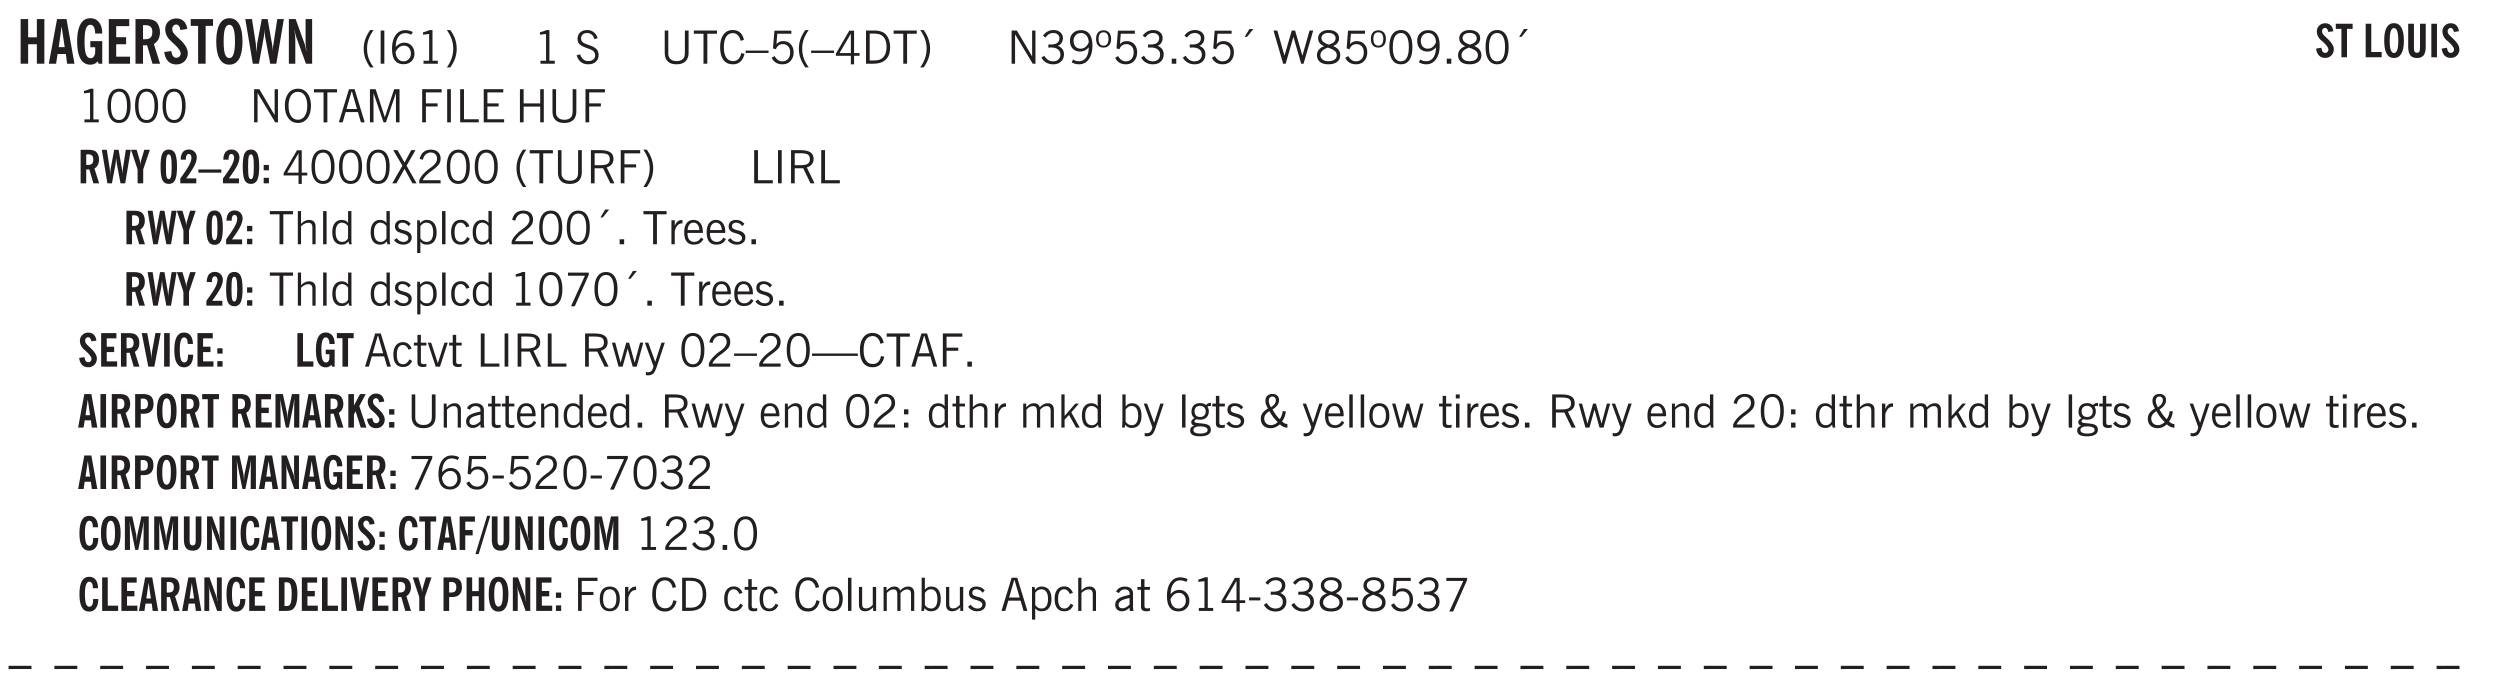 <svg xmlns="http://www.w3.org/2000/svg" xmlns:xlink="http://www.w3.org/1999/xlink" width="436.4" height="91.3pt" viewBox="0 0 327.3 91.3"><defs><symbol overflow="visible" id="ak"><path style="stroke:none" d="M2.672-.75c-.125.273-.29.477-.485.61-.199.124-.433.187-.703.187-.406 0-.718-.133-.937-.406C.328-.641.219-1.047.219-1.58c0-.507.11-.905.328-1.187.226-.289.539-.437.937-.437.27 0 .5.078.688.234.195.149.344.352.437.61l-.421.14a.946.946 0 0 0-.282-.437.638.638 0 0 0-.437-.172c-.262 0-.461.11-.594.328-.137.219-.203.527-.203.922 0 .418.066.734.203.953.133.21.344.313.625.313.164 0 .316-.051.453-.157a1.24 1.24 0 0 0 .36-.484Zm0 0"/></symbol><symbol overflow="visible" id="b"><path style="stroke:none" d="M.5 0v-5.844h.984v2.39h1.141v-2.39h.984V0h-.984v-2.547h-1.14V0Zm0 0"/></symbol><symbol overflow="visible" id="d"><path style="stroke:none" d="m3.094 0-.125-.313a1.07 1.07 0 0 1-.422.329c-.156.07-.34.109-.547.109-.563 0-.992-.254-1.281-.766C.426-1.16.28-1.92.28-2.92c0-.99.145-1.74.438-2.25.289-.52.719-.782 1.281-.782.477 0 .86.18 1.14.531.282.344.422.82.422 1.422l-.015.016v.015s.004.008.015.016h-.921c-.012-.375-.07-.656-.172-.844-.106-.195-.262-.297-.469-.297-.262 0-.453.18-.578.532-.117.355-.172.902-.172 1.64 0 .774.063 1.336.188 1.688.132.343.335.515.609.515a.487.487 0 0 0 .422-.234c.113-.156.172-.367.172-.64v-.563H2v-.797h1.563V0Zm0 0"/></symbol><symbol overflow="visible" id="e"><path style="stroke:none" d="M.5 0v-5.844h2.672v.922H1.469v1.453h1.297v.922H1.469v1.625H3.28V0Zm0 0"/></symbol><symbol overflow="visible" id="f"><path style="stroke:none" d="M1.484-3.219c.02.012.047.016.079.016h.14c.363 0 .617-.07.766-.219.156-.144.234-.39.234-.734 0-.313-.074-.535-.219-.672-.148-.145-.386-.219-.718-.219H1.5l-.016.016ZM3.72 0h-1l-.703-2.422c-.055 0-.118.008-.188.016h-.344V0H.5v-5.844h1.297c.375 0 .656.028.844.078.187.055.351.133.5.235.175.148.312.343.406.593.101.243.156.512.156.813 0 .355-.07.664-.203.922a1.574 1.574 0 0 1-.594.625Zm0 0"/></symbol><symbol overflow="visible" id="g"><path style="stroke:none" d="m.25-1.531.922-.125c.039.293.113.511.219.656a.521.521 0 0 0 .437.219c.164 0 .3-.051.406-.156a.572.572 0 0 0 .157-.422c0-.313-.352-.774-1.047-1.391a6.455 6.455 0 0 1-.235-.234 2.12 2.12 0 0 1-.546-.704A1.848 1.848 0 0 1 .374-4.5c0-.414.133-.754.406-1.016.281-.27.633-.406 1.063-.406.394 0 .71.121.953.36.25.242.398.578.453 1.015l-.89.14c-.032-.226-.094-.405-.188-.53a.433.433 0 0 0-.36-.188.464.464 0 0 0-.375.172.612.612 0 0 0-.14.422c0 .156.039.308.125.453.082.137.27.34.562.61.04.042.102.1.188.171.77.7 1.156 1.328 1.156 1.89 0 .438-.14.798-.422 1.079-.281.281-.64.422-1.078.422-.45 0-.808-.14-1.078-.422-.273-.281-.438-.68-.5-1.203Zm0 0"/></symbol><symbol overflow="visible" id="h"><path style="stroke:none" d="M1.078 0v-4.953H.11v-.89h2.922v.89h-.969V0Zm0 0"/></symbol><symbol overflow="visible" id="i"><path style="stroke:none" d="M1.25-2.922c0 .75.055 1.305.172 1.656.125.356.316.532.578.532.25 0 .43-.176.547-.532.125-.351.187-.906.187-1.656 0-.738-.062-1.285-.187-1.64-.117-.352-.297-.532-.547-.532-.262 0-.453.18-.578.532-.117.355-.172.902-.172 1.64Zm-.969 0c0-.988.145-1.738.438-2.25.289-.52.719-.781 1.281-.781.563 0 .988.262 1.281.781.29.512.438 1.262.438 2.25 0 1-.149 1.762-.438 2.281-.293.512-.719.766-1.281.766-.563 0-.992-.254-1.281-.766C.426-1.16.28-1.92.28-2.92Zm0 0"/></symbol><symbol overflow="visible" id="j"><path style="stroke:none" d="M1.11 0 .124-5.844H1l.5 3.219c.008.105.02.25.031.438.008.18.024.421.047.734.02-.3.04-.55.063-.75l.046-.469.594-3.172h.766l.578 3.282c.031.167.05.343.063.53.019.18.03.372.03.579 0-.195.005-.39.016-.578.02-.196.047-.383.079-.563l.5-3.25h.859L4.188 0H3.39l-.625-3.281-.094-.625a5.535 5.535 0 0 1-.031-.625c-.024.343-.043.61-.063.797a4.458 4.458 0 0 1-.062.406L1.906 0Zm0 0"/></symbol><symbol overflow="visible" id="k"><path style="stroke:none" d="M.5 0v-5.844h.89l1.126 3.125c.05.125.097.281.14.469.04.18.082.371.125.578h.031a8.27 8.27 0 0 1-.093-.656 4.6 4.6 0 0 1-.031-.516v-3h.859V0h-.813L1.516-3.36A6.298 6.298 0 0 1 1.25-4.39h-.031c.039.211.07.422.093.641.02.219.032.445.032.672V0Zm0 0"/></symbol><symbol overflow="visible" id="l"><path style="stroke:none" d="M1.203.484a5.307 5.307 0 0 1-.64-1.203 3.795 3.795 0 0 1-.204-1.25c0-.426.067-.836.204-1.234.144-.406.359-.805.64-1.203h.453A5.034 5.034 0 0 0 1-3.203 3.67 3.67 0 0 0 .797-1.97c0 .438.066.856.203 1.25.145.399.363.797.656 1.203Zm0 0"/></symbol><symbol overflow="visible" id="m"><path style="stroke:none" d="M.61 0v-4.344h.484V0Zm0 0"/></symbol><symbol overflow="visible" id="n"><path style="stroke:none" d="M.828-1.531c.02.375.125.672.313.89.187.22.43.329.734.329a.89.89 0 0 0 .672-.282 1.02 1.02 0 0 0 .281-.734c0-.313-.086-.563-.25-.75-.168-.188-.39-.281-.672-.281a.999.999 0 0 0-.625.218c-.18.137-.328.34-.453.61Zm.016-.657c.156-.187.328-.328.515-.421.188-.094.383-.141.594-.141.406 0 .727.137.969.406.25.262.375.606.375 1.031 0 .407-.137.743-.406 1-.262.25-.606.376-1.032.376-.492 0-.867-.165-1.125-.5C.484-.781.36-1.285.36-1.954c0-.75.157-1.344.47-1.781.312-.438.734-.657 1.265-.657.176 0 .344.024.5.063.164.031.328.094.484.187l-.203.36a1.104 1.104 0 0 0-.36-.156A1.408 1.408 0 0 0 2.095-4c-.387 0-.696.168-.922.5-.219.324-.328.762-.328 1.313Zm0 0"/></symbol><symbol overflow="visible" id="o"><path style="stroke:none" d="M2.047-4.406v4.015h.703V0H.875v-.39h.734v-3.5l-.796.093v-.312c.164-.04.32-.086.468-.141.157-.05.29-.102.407-.156Zm0 0"/></symbol><symbol overflow="visible" id="p"><path style="stroke:none" d="M.313.484a4.75 4.75 0 0 0 .64-1.203 3.9 3.9 0 0 0 0-2.484 4.817 4.817 0 0 0-.64-1.203h.453c.289.398.504.797.64 1.203a3.9 3.9 0 0 1 0 2.484A4.75 4.75 0 0 1 .766.484Zm0 0"/></symbol><symbol overflow="visible" id="r"><path style="stroke:none" d="M2.047-4.406v4.015h.703V0H.875v-.39h.734v-3.5l-.796.093v-.312c.164-.04.32-.086.468-.141.157-.05.29-.102.407-.156Zm0 0"/></symbol><symbol overflow="visible" id="t"><path style="stroke:none" d="m.203-1.094.453-.14c.082.273.219.492.406.656a.994.994 0 0 0 .657.234c.27 0 .488-.066.656-.203a.67.67 0 0 0 .25-.547.72.72 0 0 0-.078-.343.84.84 0 0 0-.219-.266c-.137-.094-.383-.203-.734-.328a7.453 7.453 0 0 1-.266-.094c-.367-.145-.625-.3-.781-.469a.98.98 0 0 1-.219-.656c0-.352.113-.633.344-.844.226-.207.535-.312.922-.312.332 0 .613.093.843.281.239.18.41.438.516.781l-.437.125a1.08 1.08 0 0 0-.344-.594.976.976 0 0 0-.625-.203c-.23 0-.418.07-.563.204-.136.124-.203.296-.203.515 0 .106.02.2.063.281.05.086.125.168.219.25.101.075.328.172.671.297.114.043.204.074.266.094.406.156.688.328.844.516.156.187.234.433.234.734 0 .355-.125.648-.375.875-.242.219-.562.328-.969.328-.386 0-.71-.098-.968-.297-.25-.195-.438-.488-.563-.875Zm0 0"/></symbol><symbol overflow="visible" id="u"><path style="stroke:none" d="M.578-4.344h.469v2.797c0 .2.004.352.016.453.019.094.05.184.093.266a.816.816 0 0 0 .375.36c.164.085.364.124.594.124.238 0 .441-.039.61-.125a.856.856 0 0 0 .374-.36.875.875 0 0 0 .079-.28c.019-.102.03-.274.03-.516v-2.719h.485v2.875c0 .5-.137.887-.406 1.157-.274.261-.664.39-1.172.39-.512 0-.898-.129-1.156-.39C.707-.57.579-.958.579-1.47Zm0 0"/></symbol><symbol overflow="visible" id="v"><path style="stroke:none" d="M1.39 0v-3.922H.126v-.422h3.031v.422H1.891V0Zm0 0"/></symbol><symbol overflow="visible" id="w"><path style="stroke:none" d="M3.469-1.297c-.106.461-.29.805-.547 1.031-.25.23-.574.344-.969.344C1.41.078.993-.113.703-.5.422-.895.281-1.453.281-2.172c0-.695.145-1.242.438-1.64.289-.395.687-.594 1.187-.594.407 0 .735.11.985.328.25.219.414.543.5.969L2.953-3c-.062-.32-.183-.566-.36-.734A.882.882 0 0 0 1.954-4c-.387 0-.683.164-.89.484-.2.313-.297.766-.297 1.36 0 .586.101 1.031.312 1.344.207.312.504.468.89.468a.973.973 0 0 0 .704-.265c.187-.188.305-.446.36-.782Zm0 0"/></symbol><symbol overflow="visible" id="x"><path style="stroke:none" d="M0-1.406v-.313h3v.313Zm0 0"/></symbol><symbol overflow="visible" id="y"><path style="stroke:none" d="M.406-.781.796-1c.126.23.27.402.438.516a.94.94 0 0 0 .563.171c.312 0 .562-.101.75-.312.187-.219.281-.508.281-.875 0-.32-.09-.578-.265-.766a.914.914 0 0 0-.704-.296c-.21 0-.39.058-.546.171a.978.978 0 0 0-.344.5L.579-2l.187-2.328h2.218v.406H1.141l-.11 1.36a1.28 1.28 0 0 1 .39-.297c.145-.063.317-.094.516-.094.395 0 .72.137.97.406.25.274.374.625.374 1.063 0 .46-.136.836-.406 1.125-.273.293-.625.437-1.063.437-.335 0-.62-.074-.859-.219a1.48 1.48 0 0 1-.547-.64Zm0 0"/></symbol><symbol overflow="visible" id="z"><path style="stroke:none" d="M1.203.484a5.307 5.307 0 0 1-.64-1.203 3.795 3.795 0 0 1-.204-1.25c0-.426.067-.836.204-1.234.144-.406.359-.805.64-1.203h.453A5.034 5.034 0 0 0 1-3.203 3.67 3.67 0 0 0 .797-1.97c0 .438.066.856.203 1.25.145.399.363.797.656 1.203Zm0 0"/></symbol><symbol overflow="visible" id="A"><path style="stroke:none" d="M2.625-4.328v2.937h.719v.36h-.719v1.11h-.422v-1.11H.25v-.297l1.75-3Zm-.422 2.937v-2.546L.72-1.392Zm0 0"/></symbol><symbol overflow="visible" id="B"><path style="stroke:none" d="M1.5-3.938h-.438v3.516h.375c.333 0 .594-.02.782-.062.187-.051.347-.133.484-.25.176-.133.313-.32.406-.563.102-.25.157-.539.157-.875 0-.344-.047-.64-.141-.89a1.332 1.332 0 0 0-.422-.594 1.294 1.294 0 0 0-.469-.219 3.423 3.423 0 0 0-.734-.063ZM.578 0v-4.344H1.61c.332 0 .602.032.813.094.207.055.394.137.562.25.239.188.422.438.547.75.133.313.203.672.203 1.078 0 .719-.187 1.262-.562 1.625C2.797-.18 2.238 0 1.5 0Zm0 0"/></symbol><symbol overflow="visible" id="C"><path style="stroke:none" d="M.313.484a4.75 4.75 0 0 0 .64-1.203 3.9 3.9 0 0 0 0-2.484 4.817 4.817 0 0 0-.64-1.203h.453c.289.398.504.797.64 1.203a3.9 3.9 0 0 1 0 2.484A4.75 4.75 0 0 1 .766.484Zm0 0"/></symbol><symbol overflow="visible" id="D"><path style="stroke:none" d="M.578 0v-4.344h.688l2 3.39v-3.39h.437V0h-.36L1.032-3.844V0Zm0 0"/></symbol><symbol overflow="visible" id="E"><path style="stroke:none" d="m.203-.797.375-.25c.133.242.297.422.485.547.195.125.414.188.656.188.3 0 .535-.079.703-.235.176-.156.265-.367.265-.64 0-.301-.109-.532-.328-.688-.21-.164-.515-.25-.921-.25-.063 0-.122.008-.172.016h-.157v-.407h.313c.375 0 .656-.066.844-.203.195-.144.296-.351.296-.625a.59.59 0 0 0-.218-.484c-.149-.125-.34-.188-.578-.188-.211 0-.399.047-.563.141a1.555 1.555 0 0 0-.453.453l-.344-.25c.188-.25.39-.43.61-.547.226-.125.484-.187.765-.187.375 0 .672.101.89.297a.927.927 0 0 1 .345.75c0 .242-.059.449-.172.625a1.023 1.023 0 0 1-.485.39c.258.106.457.25.594.438.133.187.203.414.203.672 0 .398-.133.714-.39.953-.25.242-.594.36-1.032.36-.336 0-.632-.075-.89-.22a1.646 1.646 0 0 1-.64-.656Zm0 0"/></symbol><symbol overflow="visible" id="F"><path style="stroke:none" d="M2.797-2.797c-.012-.375-.11-.672-.297-.89a.923.923 0 0 0-.734-.329c-.274 0-.5.102-.688.297-.18.188-.266.43-.266.719 0 .313.083.563.25.75.165.188.391.281.672.281.227 0 .43-.066.61-.203.187-.144.336-.351.453-.625Zm0 .656c-.156.18-.328.313-.516.407-.187.093-.39.14-.61.14-.398 0-.718-.125-.968-.375-.242-.258-.36-.61-.36-1.047 0-.406.13-.734.391-.984.27-.258.614-.39 1.032-.39.5 0 .875.171 1.125.515.257.336.39.836.39 1.5 0 .75-.164 1.352-.484 1.797-.313.437-.735.656-1.266.656C1.332.078 1.148.051.984 0a1.29 1.29 0 0 1-.421-.188L.75-.561c.113.085.234.148.36.187.132.031.273.047.421.047.383 0 .692-.16.922-.484.227-.333.344-.774.344-1.329Zm0 0"/></symbol><symbol overflow="visible" id="G"><path style="stroke:none" d="M.484-3.234c0 .28.055.5.172.656.114.148.274.219.485.219.195 0 .351-.07.468-.22.114-.155.172-.374.172-.655 0-.29-.058-.508-.172-.657-.105-.144-.261-.218-.468-.218-.22 0-.387.074-.5.218-.106.149-.157.368-.157.657Zm-.328 0c0-.364.082-.645.25-.844.176-.195.422-.297.735-.297.3 0 .539.102.718.297.176.2.266.48.266.844 0 .355-.09.632-.266.828-.18.199-.418.297-.718.297-.313 0-.559-.098-.735-.297-.168-.196-.25-.473-.25-.828Zm0 0"/></symbol><symbol overflow="visible" id="H"><path style="stroke:none" d="M.61 0v-.656h.593V0Zm0 0"/></symbol><symbol overflow="visible" id="I"><path style="stroke:none" d="m1.094-3.516.625-1.03h.515l-.828 1.03Zm0 0"/></symbol><symbol overflow="visible" id="J"><path style="stroke:none" d="M1.39 0 .126-4.344h.5l.922 3.25h.031l.938-3.25h.437l.938 3.25h.03l.923-3.25h.484L4.062 0H3.75L2.734-3.516 1.72 0Zm0 0"/></symbol><symbol overflow="visible" id="K"><path style="stroke:none" d="M1.734-2.11c-.343.126-.593.274-.75.438a.767.767 0 0 0-.234.563c0 .23.094.418.281.562.196.149.446.219.75.219.344 0 .614-.067.813-.203a.686.686 0 0 0 .297-.578.707.707 0 0 0-.266-.563c-.168-.144-.465-.289-.89-.437Zm.125-.39c.32-.102.547-.219.672-.344a.653.653 0 0 0 .203-.5.588.588 0 0 0-.265-.5c-.168-.125-.39-.187-.672-.187-.274 0-.492.062-.656.187a.58.58 0 0 0-.25.485c0 .187.078.355.234.5.156.136.398.257.734.359Zm-.609.203c-.262-.101-.46-.238-.594-.406a.963.963 0 0 1-.203-.61c0-.32.117-.582.36-.78.25-.208.578-.313.984-.313.426 0 .766.101 1.016.297.25.187.374.449.374.78a.94.94 0 0 1-.203.61c-.125.168-.32.305-.578.406.32.126.555.29.703.485.157.2.235.445.235.734 0 .367-.14.653-.422.86-.274.21-.649.312-1.125.312-.469 0-.84-.101-1.11-.312-.261-.22-.39-.516-.39-.891 0-.258.078-.488.234-.688.164-.207.406-.367.719-.484Zm0 0"/></symbol><symbol overflow="visible" id="L"><path style="stroke:none" d="M.75-2.172c0 .617.086 1.078.266 1.39a.858.858 0 0 0 .796.47c.344 0 .598-.157.766-.47.176-.312.266-.773.266-1.39 0-.601-.09-1.062-.266-1.375-.168-.312-.422-.469-.765-.469-.344 0-.61.157-.797.47-.18.312-.266.773-.266 1.374Zm-.453 0c0-.726.129-1.281.39-1.656.258-.383.633-.578 1.125-.578.489 0 .86.195 1.11.578.258.375.39.93.39 1.656 0 .73-.132 1.29-.39 1.672-.25.387-.621.578-1.11.578C1.32.078.946-.113.688-.5c-.261-.383-.39-.941-.39-1.672Zm0 0"/></symbol><symbol overflow="visible" id="M"><path style="stroke:none" d="M.766-2.172c0 .574.109 1.024.328 1.344.218.324.52.484.906.484.375 0 .672-.16.89-.484.22-.32.329-.77.329-1.344 0-.57-.11-1.02-.328-1.344C2.67-3.836 2.375-4 2-4c-.387 0-.688.164-.906.484-.219.325-.328.774-.328 1.344Zm-.485 0c0-.676.149-1.219.453-1.625.313-.406.735-.61 1.266-.61.52 0 .93.204 1.234.61.313.399.47.938.47 1.625 0 .688-.157 1.235-.47 1.64-.304.407-.714.61-1.234.61-.523 0-.938-.203-1.25-.61-.313-.405-.469-.952-.469-1.64Zm0 0"/></symbol><symbol overflow="visible" id="N"><path style="stroke:none" d="M1.11-1.75h1.374l-.656-2.266h-.062ZM.11 0l1.327-4.344h.735L3.5 0H3l-.39-1.344H1L.61 0Zm0 0"/></symbol><symbol overflow="visible" id="O"><path style="stroke:none" d="M.578 0v-4.344h.75L2.531-.672 3.75-4.344h.703V0h-.469v-3.828L2.672 0h-.313L1.047-3.828V0Zm0 0"/></symbol><symbol overflow="visible" id="P"><path style="stroke:none" d="M.578 0v-4.344h2.547v.422H1.062v1.438h1.532v.406H1.063V0Zm0 0"/></symbol><symbol overflow="visible" id="Q"><path style="stroke:none" d="M.61 0v-4.344h.484V0Zm0 0"/></symbol><symbol overflow="visible" id="R"><path style="stroke:none" d="M.61 0v-4.344h.5v3.938h1.937V0Zm0 0"/></symbol><symbol overflow="visible" id="S"><path style="stroke:none" d="M.578 0v-4.344h2.563v.422H1.062v1.438h1.47v.406h-1.47v1.672H3.25V0Zm0 0"/></symbol><symbol overflow="visible" id="T"><path style="stroke:none" d="M.578 0v-4.344h.485v1.86h2.171v-1.86h.47V0h-.47v-2.063H1.063V0Zm0 0"/></symbol><symbol overflow="visible" id="ac"><path style="stroke:none" d="m.047 0 1.328-2.313-1.203-2.03h.562l.922 1.624.875-1.625h.563L1.922-2.312 3.234 0h-.546L1.655-1.89.594 0Zm0 0"/></symbol><symbol overflow="visible" id="ad"><path style="stroke:none" d="M.297 0v-.406c.094-.219.219-.426.375-.625.156-.196.348-.395.578-.594.102-.094.27-.223.5-.39a4.37 4.37 0 0 0 .484-.391 1.86 1.86 0 0 0 .297-.406.95.95 0 0 0 .094-.407c0-.25-.074-.445-.219-.594-.148-.144-.351-.218-.61-.218a.928.928 0 0 0-.655.25c-.18.156-.297.386-.36.687L.36-3.188c.082-.394.25-.695.5-.906.25-.207.567-.312.954-.312.394 0 .707.105.937.312.227.211.344.496.344.86 0 .156-.024.296-.063.421-.031.118-.09.231-.172.344-.148.211-.453.485-.921.828a6.86 6.86 0 0 0-.235.172 5.132 5.132 0 0 0-.61.547C.939-.742.82-.57.75-.406h2.344V0Zm0 0"/></symbol><symbol overflow="visible" id="ae"><path style="stroke:none" d="M1.797-3.938h-.734v1.563h.718c.446 0 .77-.055.969-.172.195-.125.297-.328.297-.61 0-.288-.09-.491-.266-.609-.18-.113-.508-.171-.984-.171ZM.578 0v-4.344h1.219c.601 0 1.039.094 1.312.282.282.18.422.468.422.875 0 .28-.078.515-.234.703-.149.18-.367.312-.656.406L3.656 0h-.531l-.953-1.969h-1.11V0Zm0 0"/></symbol><symbol overflow="visible" id="af"><path style="stroke:none" d="M.5 0v-4.344h.422v1.672c.176-.187.348-.316.515-.39a1.21 1.21 0 0 1 .547-.126c.27 0 .477.079.625.235.145.148.22.355.22.625V0h-.423v-2.156c0-.239-.043-.406-.125-.5-.086-.102-.219-.156-.406-.156-.168 0-.328.042-.484.124a1.708 1.708 0 0 0-.47.344V0Zm0 0"/></symbol><symbol overflow="visible" id="ag"><path style="stroke:none" d="M.516 0v-4.344h.453V0Zm0 0"/></symbol><symbol overflow="visible" id="ah"><path style="stroke:none" d="M2.297-2.36a1.066 1.066 0 0 0-.36-.343.87.87 0 0 0-.453-.125c-.25 0-.449.11-.593.328-.149.21-.22.508-.22.89 0 .43.071.75.22.97.144.218.359.328.64.328a.81.81 0 0 0 .422-.11 1.05 1.05 0 0 0 .344-.36Zm.437-1.984v3.969c.008.137.024.262.047.375h-.344l-.093-.39a1.106 1.106 0 0 1-.39.343 1.152 1.152 0 0 1-.485.094c-.399 0-.703-.14-.922-.422-.211-.29-.313-.691-.313-1.203 0-.52.11-.914.329-1.188.218-.28.523-.421.921-.421.188 0 .348.039.485.109a.796.796 0 0 1 .328.297v-1.563Zm0 0"/></symbol><symbol overflow="visible" id="ai"><path style="stroke:none" d="m.11-.547.359-.265c.113.167.242.292.39.375.157.085.32.124.5.124a.698.698 0 0 0 .454-.14.479.479 0 0 0 .171-.39c0-.239-.242-.427-.718-.563-.106-.032-.188-.055-.25-.078-.262-.07-.461-.176-.594-.313a.782.782 0 0 1-.188-.531c0-.258.082-.469.25-.625.176-.156.407-.235.688-.235.238 0 .445.043.625.126.187.085.351.214.5.39l-.281.297a1.223 1.223 0 0 0-.375-.344.943.943 0 0 0-.438-.11.572.572 0 0 0-.39.126.426.426 0 0 0-.141.328c0 .063.008.125.031.188.031.054.07.101.125.14.094.063.27.133.531.203.133.032.235.059.297.078.27.094.461.211.578.344a.754.754 0 0 1 .188.531c0 .293-.106.524-.313.688-.199.168-.468.25-.812.25-.242 0-.465-.05-.672-.156a1.335 1.335 0 0 1-.516-.438Zm0 0"/></symbol><symbol overflow="visible" id="aj"><path style="stroke:none" d="M.922-.781c.125.168.25.289.375.36.133.073.289.108.469.108.257 0 .46-.101.609-.312.145-.219.219-.523.219-.922 0-.426-.074-.742-.219-.953-.148-.219-.367-.328-.656-.328a.85.85 0 0 0-.453.125c-.137.086-.25.2-.344.344ZM.5 1.14v-4.282h.328l.078.391a.975.975 0 0 1 .375-.328.96.96 0 0 1 .453-.11c.414 0 .739.141.97.422.226.282.343.688.343 1.22 0 .51-.117.905-.344 1.187-.219.273-.543.406-.969.406-.18 0-.336-.031-.468-.094a.973.973 0 0 1-.344-.297v1.485Zm0 0"/></symbol><symbol overflow="visible" id="c"><path style="stroke:none" d="M1.36-2.172h.78L1.735-4.89ZM.061 0l1.079-5.844h1.234L3.422 0h-.969l-.156-1.266H1.203L1.016 0Zm0 0"/></symbol><symbol overflow="visible" id="al"><path style="stroke:none" d="M.5 0v-3.14h.438v.718c.101-.258.226-.445.375-.562a.781.781 0 0 1 .53-.188h.095l.015.438h-.062a.8.8 0 0 0-.579.25c-.156.168-.28.414-.375.734V0Zm0 0"/></symbol><symbol overflow="visible" id="am"><path style="stroke:none" d="M.688-1.86h1.53c-.011-.288-.085-.523-.218-.702a.661.661 0 0 0-.547-.266c-.23 0-.414.09-.547.265-.136.168-.21.403-.219.704Zm1.734.985.328.188c-.125.25-.293.437-.5.562-.21.117-.465.172-.766.172-.406 0-.718-.133-.937-.406C.336-.641.234-1.047.234-1.58c0-.5.102-.89.313-1.171.219-.29.52-.438.906-.438.383 0 .68.141.89.422.22.274.329.657.329 1.157v.125h-2v.109c0 .324.078.586.234.781a.77.77 0 0 0 .625.281.945.945 0 0 0 .516-.14c.156-.102.281-.242.375-.422Zm0 0"/></symbol><symbol overflow="visible" id="an"><path style="stroke:none" d="m.828.078 1.828-4H.437v-.406h2.72v.281L1.327.078Zm0 0"/></symbol><symbol overflow="visible" id="aw"><path style="stroke:none" d="M1.734-.375v.36a1.42 1.42 0 0 1-.218.046 2.314 2.314 0 0 1-.25.016c-.23 0-.407-.047-.532-.14C.617-.196.563-.353.563-.564v-2.203h-.47v-.375h.47v-1.015h.453v1.015h.718v.375h-.718V-.75c0 .18.023.293.078.344.062.054.172.078.328.078.082 0 .18-.016.297-.047Zm0 0"/></symbol><symbol overflow="visible" id="ax"><path style="stroke:none" d="M1.094 0 .062-3.14H.5l.875 2.687.86-2.688h.437L1.656 0Zm0 0"/></symbol><symbol overflow="visible" id="ay"><path style="stroke:none" d="M1 0 .125-3.14h.438l.703 2.624L2-3.14h.375l.734 2.625.704-2.625h.421L3.375 0h-.531l-.656-2.36L1.53 0Zm0 0"/></symbol><symbol overflow="visible" id="az"><path style="stroke:none" d="M1.188-.047.063-3.14H.5l.922 2.516.812-2.516h.438L1.609.047c-.148.437-.304.726-.468.875-.168.144-.391.219-.672.219-.055 0-.106-.008-.156-.016a.644.644 0 0 1-.126-.016V.703C.228.711.27.72.314.72c.039.008.082.015.124.015.208 0 .368-.058.485-.171.113-.118.203-.32.265-.61Zm0 0"/></symbol><symbol overflow="visible" id="aA"><path style="stroke:none" d="M0-1.406v-.313h6v.313Zm0 0"/></symbol><symbol overflow="visible" id="aG"><path style="stroke:none" d="M.5 0v-3.14h.39v.484c.176-.188.348-.32.516-.406.164-.083.344-.126.532-.126.257 0 .457.079.593.235.145.148.219.355.219.625V0h-.422v-2.156c0-.239-.043-.406-.125-.5-.074-.102-.203-.156-.39-.156a.911.911 0 0 0-.454.124 1.548 1.548 0 0 0-.437.344V0Zm0 0"/></symbol><symbol overflow="visible" id="aH"><path style="stroke:none" d="M2.125-.828v-.86c-.523.106-.89.227-1.11.36-.218.137-.327.308-.327.516 0 .148.039.261.125.343.093.086.222.125.39.125a.994.994 0 0 0 .422-.11c.156-.081.32-.206.5-.374Zm-.016.406a1.71 1.71 0 0 1-.468.36 1.36 1.36 0 0 1-.532.109.874.874 0 0 1-.625-.234.874.874 0 0 1-.234-.625.93.93 0 0 1 .422-.797c.289-.196.773-.36 1.453-.485v-.234a.436.436 0 0 0-.172-.344.698.698 0 0 0-.453-.14.85.85 0 0 0-.453.124.976.976 0 0 0-.313.36L.36-2.531c.114-.219.266-.38.454-.485.195-.113.437-.171.718-.171.332 0 .586.085.766.25.187.156.281.382.281.671v1.75c0 .086.004.168.016.25.008.075.023.149.047.22V0h-.485Zm0 0"/></symbol><symbol overflow="visible" id="aI"><path style="stroke:none" d="M.64 0v-.656h.579V0Zm0-1.734v-.657h.579v.657Zm0 0"/></symbol><symbol overflow="visible" id="aJ"><path style="stroke:none" d="M.484 0v-3.14h.391v.484c.176-.188.344-.32.5-.406.164-.083.344-.126.531-.126.196 0 .36.047.485.141.125.086.21.215.265.39.176-.187.348-.32.516-.405.164-.083.344-.126.531-.126.258 0 .457.079.594.235.133.148.203.355.203.625V0h-.422v-2.188c0-.218-.043-.374-.125-.468-.074-.102-.2-.156-.375-.156a.911.911 0 0 0-.453.124 1.683 1.683 0 0 0-.422.344V0h-.422v-2.172c0-.226-.043-.39-.125-.484-.074-.102-.199-.156-.375-.156a.993.993 0 0 0-.437.109 1.868 1.868 0 0 0-.438.36V0Zm0 0"/></symbol><symbol overflow="visible" id="aK"><path style="stroke:none" d="M.5 0v-4.344h.422v2.813l1.406-1.61h.469L1.797-2l1.11 2h-.485L1.5-1.656l-.578.625V0Zm0 0"/></symbol><symbol overflow="visible" id="aL"><path style="stroke:none" d="M.922-.781c.113.156.238.277.375.36.133.073.285.108.453.108.25 0 .445-.101.594-.312.144-.219.219-.52.219-.906 0-.438-.075-.758-.22-.969a.724.724 0 0 0-.64-.328.825.825 0 0 0-.437.125c-.125.086-.243.2-.344.344ZM.453 0c.02-.156.031-.316.031-.484C.492-.648.5-.82.5-1v-3.344h.422v1.578a.952.952 0 0 1 .344-.312c.132-.07.289-.11.468-.11.407 0 .72.141.938.422.219.282.328.688.328 1.22 0 .51-.11.905-.328 1.187-.219.273-.54.406-.953.406-.18 0-.336-.031-.469-.094a.983.983 0 0 1-.36-.328L.798 0Zm0 0"/></symbol><symbol overflow="visible" id="aM"><path style="stroke:none" d="M.563.313c0 .156.07.269.218.343.145.082.36.125.64.125.333 0 .583-.043.75-.125.165-.074.25-.187.25-.344 0-.156-.085-.273-.25-.343-.167-.082-.417-.125-.75-.125-.28 0-.495.043-.64.125C.633.05.562.164.562.313Zm.156-2.454c0 .243.062.43.187.563.125.125.305.187.547.187.219 0 .39-.062.516-.187.133-.125.203-.3.203-.531 0-.227-.07-.407-.203-.532a.756.756 0 0 0-.547-.203c-.219 0-.39.063-.516.188-.125.125-.187.297-.187.515ZM.656-.25a.587.587 0 0 1-.281-.172.504.504 0 0 1-.094-.312c0-.094.031-.176.094-.25.063-.082.172-.172.328-.266a.831.831 0 0 1-.297-.344 1.254 1.254 0 0 1-.094-.5c0-.344.098-.613.297-.812.207-.196.493-.297.86-.297.144 0 .273.023.39.062.125.043.239.102.344.172.113-.094.211-.16.297-.203a.732.732 0 0 1 .281-.062h.078v.406h-.093a.849.849 0 0 0-.25.031c-.055.012-.09.031-.11.063.051.086.094.18.125.28.031.095.047.204.047.329 0 .336-.105.602-.312.797-.2.2-.477.297-.829.297-.074 0-.152-.004-.234-.016a1.382 1.382 0 0 1-.234-.047.545.545 0 0 0-.203.125.209.209 0 0 0-.063.156c0 .137.195.215.594.235.133.012.238.023.312.031.477.043.801.125.97.25.175.125.265.32.265.594 0 .27-.121.476-.36.625-.242.144-.593.219-1.062.219-.43 0-.75-.063-.969-.188C.243.828.141.633.141.375.14.227.176.102.25 0c.082-.094.219-.176.406-.25Zm0 0"/></symbol><symbol overflow="visible" id="aN"><path style="stroke:none" d="M2.438-.719a5.354 5.354 0 0 1-.594-.656 6.69 6.69 0 0 1-.5-.781c-.23.148-.403.304-.516.469a.879.879 0 0 0-.156.5c0 .25.078.46.234.625a.874.874 0 0 0 .625.234c.164 0 .32-.031.469-.094.156-.07.3-.172.438-.297Zm-.891-1.937c.226-.156.39-.301.484-.438a.824.824 0 0 0 .156-.484.496.496 0 0 0-.124-.36c-.075-.082-.184-.124-.329-.124a.418.418 0 0 0-.343.156c-.086.094-.125.226-.125.39 0 .118.02.246.062.391.05.137.125.293.219.469ZM2.719-.422c-.2.168-.399.293-.594.375-.2.082-.406.125-.625.125-.387 0-.7-.113-.938-.344C.333-.492.22-.796.22-1.172c0-.27.07-.508.218-.719.157-.218.395-.421.72-.609a3.108 3.108 0 0 1-.25-.516A1.53 1.53 0 0 1 .827-3.5c0-.281.082-.5.25-.656.164-.164.383-.25.656-.25.27 0 .485.074.641.218.156.149.234.344.234.594 0 .242-.074.461-.218.656-.137.2-.352.387-.641.563.156.273.313.516.469.734.164.211.328.391.484.547.102-.156.188-.32.25-.5.063-.176.11-.367.14-.578l.407.063c-.031.25-.09.484-.172.703A2.493 2.493 0 0 1 3-.813c.102.106.21.188.328.25.113.055.238.09.375.11v.469c-.2-.012-.375-.051-.531-.125a1.656 1.656 0 0 1-.453-.313Zm0 0"/></symbol><symbol overflow="visible" id="aO"><path style="stroke:none" d="M.64-1.578c0 .418.07.734.22.953.156.21.374.313.656.313.27 0 .476-.102.625-.313.156-.219.234-.531.234-.938 0-.414-.074-.726-.219-.937a.724.724 0 0 0-.64-.328.76.76 0 0 0-.657.328c-.148.21-.218.516-.218.922Zm-.437 0c0-.508.113-.906.344-1.188.226-.28.55-.421.969-.421.414 0 .738.14.968.421.227.282.344.68.344 1.188 0 .523-.117.922-.344 1.203-.23.281-.554.422-.968.422-.418 0-.743-.14-.97-.422-.23-.281-.343-.68-.343-1.203Zm0 0"/></symbol><symbol overflow="visible" id="aP"><path style="stroke:none" d="M.484-3.813v-.53H1v.53ZM.516 0v-3.14h.453V0Zm0 0"/></symbol><symbol overflow="visible" id="aR"><path style="stroke:none" d="M.828-1.531c.02.375.125.672.313.89.187.22.43.329.734.329a.89.89 0 0 0 .672-.282 1.02 1.02 0 0 0 .281-.734c0-.313-.086-.563-.25-.75-.168-.188-.39-.281-.672-.281a.999.999 0 0 0-.625.218c-.18.137-.328.34-.453.61Zm.016-.657c.156-.187.328-.328.515-.421.188-.094.383-.141.594-.141.406 0 .727.137.969.406.25.262.375.606.375 1.031 0 .407-.137.743-.406 1-.262.25-.606.376-1.032.376-.492 0-.867-.165-1.125-.5C.484-.781.36-1.285.36-1.954c0-.75.157-1.344.47-1.781.312-.438.734-.657 1.265-.657.176 0 .344.024.5.063.164.031.328.094.484.187l-.203.36a1.104 1.104 0 0 0-.36-.156A1.408 1.408 0 0 0 2.095-4c-.387 0-.696.168-.922.5-.219.324-.328.762-.328 1.313Zm0 0"/></symbol><symbol overflow="visible" id="aS"><path style="stroke:none" d="M.25-1.375v-.39h1.469v.39Zm0 0"/></symbol><symbol overflow="visible" id="aY"><path style="stroke:none" d="M2.719-3.14V0h-.39v-.469c-.18.18-.352.309-.517.39a1.193 1.193 0 0 1-.53.126c-.262 0-.466-.07-.61-.219C.535-.328.469-.539.469-.812v-2.329H.89v2.157c0 .242.035.414.109.515.082.094.21.14.39.14a.993.993 0 0 0 .454-.108 1.95 1.95 0 0 0 .437-.36V-3.14Zm0 0"/></symbol><symbol overflow="visible" id="U"><path style="stroke:none" d="M1.11-2.422c.019.012.038.016.062.016h.11c.269 0 .46-.051.577-.156.114-.114.172-.301.172-.563 0-.238-.058-.41-.172-.516-.105-.101-.28-.156-.53-.156-.044 0-.11.008-.204.016h-.016ZM2.796 0h-.75l-.531-1.828a.535.535 0 0 1-.141.016h-.266V0H.375v-4.39h.969c.281 0 .488.023.625.062.144.031.273.09.39.172.133.105.239.25.313.437.07.188.11.399.11.625 0 .262-.055.492-.157.688-.094.199-.242.355-.438.469Zm0 0"/></symbol><symbol overflow="visible" id="V"><path style="stroke:none" d="M.828 0 .094-4.39H.75l.375 2.421c.008.074.02.184.031.328.008.137.02.32.032.547.007-.226.019-.414.03-.562.02-.157.036-.27.048-.344l.453-2.39h.578l.422 2.468c.02.125.035.258.047.39.02.137.03.282.03.438 0-.144.005-.289.017-.437.007-.145.023-.285.046-.422l.375-2.438h.657L3.156 0h-.61l-.468-2.469a19.254 19.254 0 0 1-.062-.469 3.15 3.15 0 0 1-.032-.468c-.023.25-.043.449-.062.594-.012.148-.024.25-.031.312L1.42 0Zm0 0"/></symbol><symbol overflow="visible" id="W"><path style="stroke:none" d="M.797 0v-1.813l-.86-2.578h.735l.406 1.375c.02.063.035.149.047.25.02.106.035.227.047.36a5.12 5.12 0 0 1 .031-.375c.02-.102.04-.188.063-.25l.406-1.36h.734l-.875 2.579V0Zm0 0"/></symbol><symbol overflow="visible" id="Y"><path style="stroke:none" d="M.922-2.172c0 .637.023 1.07.078 1.297.05.219.148.328.297.328.133 0 .226-.11.281-.328.063-.227.094-.66.094-1.297 0-.633-.031-1.062-.094-1.281-.055-.227-.148-.344-.281-.344-.149 0-.246.117-.297.344-.055.219-.078.648-.078 1.281Zm-.703 0c0-.82.078-1.398.234-1.734.164-.344.445-.516.844-.516.383 0 .66.172.828.516.164.344.25.922.25 1.734 0 .813-.086 1.39-.25 1.735-.168.343-.445.515-.828.515-.399 0-.68-.172-.844-.515C.297-.781.22-1.36.22-2.173Zm0 0"/></symbol><symbol overflow="visible" id="Z"><path style="stroke:none" d="M2.313 0H.219v-.64c.531-.72.906-1.282 1.125-1.688.218-.406.328-.742.328-1.016a.596.596 0 0 0-.094-.36.29.29 0 0 0-.25-.14.304.304 0 0 0-.281.172c-.063.117-.094.29-.094.516v.062H.266c.007-.426.101-.754.28-.984.188-.227.446-.344.782-.344.313 0 .563.102.75.297.195.188.297.438.297.75 0 .293-.102.64-.297 1.047-.2.398-.562.96-1.094 1.687h1.329Zm0 0"/></symbol><symbol overflow="visible" id="aa"><path style="stroke:none" d="M0-1.39v-.423h3v.422Zm0 0"/></symbol><symbol overflow="visible" id="ab"><path style="stroke:none" d="M.375-1.703v-.703h.688v.703ZM.375 0v-.719h.688V0Zm0 0"/></symbol><symbol overflow="visible" id="ao"><path style="stroke:none" d="m.188-1.14.687-.11c.04.23.098.402.172.516a.393.393 0 0 0 .328.156c.125 0 .223-.04.297-.125a.427.427 0 0 0 .125-.313c0-.238-.262-.593-.781-1.062-.086-.07-.149-.125-.188-.156a1.597 1.597 0 0 1-.406-.532 1.392 1.392 0 0 1-.14-.609c0-.313.1-.566.312-.766.207-.207.469-.312.781-.312.3 0 .54.09.719.266.187.18.3.437.344.78l-.657.095a.848.848 0 0 0-.156-.391.302.302 0 0 0-.266-.14.353.353 0 0 0-.28.124c-.075.074-.11.18-.11.313 0 .117.031.23.094.344.07.105.218.257.437.453l.14.14c.57.524.86.992.86 1.406 0 .336-.11.61-.328.829-.211.21-.477.312-.797.312-.336 0-.605-.101-.813-.312-.21-.22-.335-.52-.375-.907Zm0 0"/></symbol><symbol overflow="visible" id="ap"><path style="stroke:none" d="M.375 0v-4.39h2v.687H1.109v1.094h.97v.703h-.97v1.218h1.36V0Zm0 0"/></symbol><symbol overflow="visible" id="aq"><path style="stroke:none" d="m.906 0-.86-4.39h.72l.437 2.374c.02.125.04.282.063.47.02.187.03.39.03.609a5.83 5.83 0 0 1 .048-.594c.02-.176.039-.336.062-.485l.438-2.375h.687L1.703 0Zm0 0"/></symbol><symbol overflow="visible" id="ar"><path style="stroke:none" d="M.39 0v-4.39h.735V0Zm0 0"/></symbol><symbol overflow="visible" id="as"><path style="stroke:none" d="M1.984-2.969c0-.281-.043-.492-.125-.64-.086-.145-.203-.22-.359-.22-.188 0-.328.138-.422.407-.094.262-.14.672-.14 1.235 0 .562.046.98.14 1.25.094.261.238.39.438.39.164 0 .289-.078.375-.234.082-.156.125-.395.125-.719v-.063h.671v.063c0 .492-.109.883-.328 1.172-.21.281-.496.422-.859.422-.43 0-.75-.192-.969-.578C.321-.867.22-1.438.22-2.188S.32-3.503.53-3.89c.219-.382.54-.578.969-.578.363 0 .645.133.844.39.207.263.312.634.312 1.11Zm0 0"/></symbol><symbol overflow="visible" id="at"><path style="stroke:none" d="M.375 0v-4.39h.734v3.702h1.36V0Zm0 0"/></symbol><symbol overflow="visible" id="au"><path style="stroke:none" d="m2.328 0-.094-.234A.926.926 0 0 1 1.922 0 .885.885 0 0 1 1.5.094c-.43 0-.75-.192-.969-.578C.321-.867.22-1.438.22-2.188S.32-3.503.53-3.89c.219-.382.54-.578.969-.578.363 0 .648.133.86.39.206.263.312.622.312 1.079v.031h-.688c0-.281-.043-.492-.125-.64-.086-.145-.203-.22-.359-.22-.188 0-.328.138-.422.407-.094.262-.14.672-.14 1.235 0 .574.046.992.14 1.25.102.261.258.39.469.39a.348.348 0 0 0 .312-.172c.082-.113.125-.273.125-.484v-.422H1.5v-.594h1.172V0Zm0 0"/></symbol><symbol overflow="visible" id="av"><path style="stroke:none" d="M.813 0v-3.719H.078v-.672h2.203v.672h-.734V0Zm0 0"/></symbol><symbol overflow="visible" id="aB"><path style="stroke:none" d="M1.016-1.625h.593l-.296-2.047ZM.046 0 .86-4.39h.922L2.563 0h-.72L1.72-.953H.906L.766 0Zm0 0"/></symbol><symbol overflow="visible" id="aC"><path style="stroke:none" d="M1.11-2.422c.019.012.038.016.062.016h.125c.27 0 .46-.051.578-.156.113-.114.172-.301.172-.563 0-.227-.059-.395-.172-.5-.105-.113-.277-.172-.516-.172a.644.644 0 0 0-.125.016H1.11ZM.374 0v-4.39h.969c.52 0 .89.105 1.11.312.218.2.327.531.327 1 0 .418-.117.734-.344.953-.218.21-.539.313-.953.313H1.11V0Zm0 0"/></symbol><symbol overflow="visible" id="aD"><path style="stroke:none" d="M.938-2.188c0 .563.046.977.14 1.235.094.262.234.39.422.39.188 0 .328-.128.422-.39.094-.258.14-.672.14-1.235 0-.562-.046-.972-.14-1.234-.094-.27-.234-.406-.422-.406-.188 0-.328.137-.422.406-.094.262-.14.672-.14 1.235Zm-.72 0c0-.75.102-1.316.313-1.703.219-.382.54-.578.969-.578.426 0 .75.196.969.578.219.387.328.954.328 1.704s-.11 1.32-.328 1.703c-.219.386-.543.578-.969.578-.43 0-.75-.192-.969-.578C.321-.867.22-1.438.22-2.188Zm0 0"/></symbol><symbol overflow="visible" id="aE"><path style="stroke:none" d="M.375 0v-4.39h.969l.5 2.312c.02.094.035.226.047.39.02.168.039.368.062.594 0-.218.004-.41.016-.578.02-.176.039-.312.062-.406l.5-2.313H3.5V0h-.688l.016-2.828v-.297c.008-.156.024-.375.047-.656-.023.105-.047.226-.078.36-.024.136-.055.323-.094.562L2.125 0h-.39l-.579-2.86a13.642 13.642 0 0 0-.11-.562c-.023-.133-.042-.254-.062-.36.02.282.032.5.032.657.007.156.015.258.015.297L1.047 0Zm0 0"/></symbol><symbol overflow="visible" id="aF"><path style="stroke:none" d="M.375 0v-4.39h.734v1.5l.797-1.5h.75l-.844 1.577L2.75 0H2l-.672-2.14-.219.406V0Zm0 0"/></symbol><symbol overflow="visible" id="aQ"><path style="stroke:none" d="M.375 0v-4.39h.672l.844 2.343c.039.094.078.211.109.344.031.137.063.289.094.453h.031c-.031-.188-.059-.352-.078-.5a2.627 2.627 0 0 1-.031-.39v-2.25h.64V0h-.61l-.905-2.531a2.346 2.346 0 0 1-.125-.375 5.311 5.311 0 0 1-.079-.39H.922c.031.155.05.32.062.483.02.157.032.325.032.5V0Zm0 0"/></symbol><symbol overflow="visible" id="aT"><path style="stroke:none" d="M2.656-1.375c0 .512-.094.887-.281 1.125-.18.23-.465.344-.86.344C1.118.094.829-.02.642-.25.453-.488.359-.863.359-1.375v-3.016h.75v3.157c0 .242.032.406.094.5.063.093.16.14.297.14.156 0 .258-.047.313-.14.062-.102.093-.286.093-.547v-3.11h.75Zm0 0"/></symbol><symbol overflow="visible" id="aU"><path style="stroke:none" d="M.375 0v-4.39h2v.687H1.109v1.094h.97v.703h-.97V0Zm0 0"/></symbol><symbol overflow="visible" id="aV"><path style="stroke:none" d="M.281.547H-.14L1.391-4.47h.421Zm0 0"/></symbol><symbol overflow="visible" id="aW"><path style="stroke:none" d="M1.11-.64h.187c.144 0 .254-.008.328-.032a.387.387 0 0 0 .188-.14c.082-.114.14-.282.171-.5a5.38 5.38 0 0 0 .063-.891 5.14 5.14 0 0 0-.063-.875 1.15 1.15 0 0 0-.171-.5.322.322 0 0 0-.188-.125.884.884 0 0 0-.328-.047h-.188ZM.374 0v-4.39h.906c.29 0 .52.038.688.109a.997.997 0 0 1 .422.312c.144.188.25.422.312.703a4.9 4.9 0 0 1 .094 1.063c0 .45-.04.812-.11 1.094a1.77 1.77 0 0 1-.296.687.945.945 0 0 1-.422.328C1.8-.03 1.57 0 1.28 0Zm0 0"/></symbol><symbol overflow="visible" id="aX"><path style="stroke:none" d="M.375 0v-4.39h.734v1.796h.86V-4.39h.734V0H1.97v-1.922h-.86V0Zm0 0"/></symbol><clipPath id="aZ"><path d="M303.04 3h19.14v8.762h-19.14Zm0 0"/></clipPath><clipPath id="ba"><path d="M303.04 3H312v5h-8.96Zm0 0"/></clipPath><clipPath id="a"><path d="M0 0h328v92H0z"/></clipPath><g id="bb" clip-path="url(#a)"><g style="fill:#231f20;fill-opacity:1"><use xlink:href="#b" x="2.2" y="8.34"/><use xlink:href="#c" x="6.33" y="8.34"/><use xlink:href="#d" x="9.822" y="8.34"/><use xlink:href="#e" x="13.745" y="8.34"/><use xlink:href="#f" x="17.238" y="8.34"/></g><use xlink:href="#g" x="21.259" y="8.34" style="fill:#231f20;fill-opacity:1"/><g style="fill:#231f20;fill-opacity:1"><use xlink:href="#h" x="24.858" y="8.34"/><use xlink:href="#i" x="28.03" y="8.34"/></g><g style="fill:#231f20;fill-opacity:1"><use xlink:href="#j" x="31.99" y="8.34"/><use xlink:href="#k" x="37.318" y="8.34"/></g><g style="fill:#231f20;fill-opacity:1"><use xlink:href="#l" x="47.26" y="8.34"/><use xlink:href="#m" x="49.225" y="8.34"/></g><g style="fill:#231f20;fill-opacity:1"><use xlink:href="#n" x="50.964" y="8.34"/><use xlink:href="#o" x="54.573" y="8.34"/><use xlink:href="#p" x="58.182" y="8.34"/></g><use xlink:href="#q" x="60.16" y="8.34" style="fill:#231f20;fill-opacity:1"/><g style="fill:#231f20;fill-opacity:1"><use xlink:href="#r" x="69.88" y="8.34"/><use xlink:href="#s" x="73.489" y="8.34"/><use xlink:href="#t" x="75.29" y="8.34"/><use xlink:href="#s" x="78.647" y="8.34"/></g><g style="fill:#231f20;fill-opacity:1"><use xlink:href="#u" x="86.448" y="8.34"/><use xlink:href="#v" x="90.711" y="8.34"/><use xlink:href="#w" x="94.002" y="8.34"/><use xlink:href="#x" x="97.623" y="8.34"/><use xlink:href="#y" x="100.62" y="8.34"/><use xlink:href="#z" x="104.229" y="8.34"/><use xlink:href="#x" x="106.194" y="8.34"/><use xlink:href="#A" x="109.191" y="8.34"/><use xlink:href="#B" x="112.8" y="8.34"/><use xlink:href="#v" x="116.865" y="8.34"/><use xlink:href="#C" x="120.156" y="8.34"/></g><use xlink:href="#q" x="122.14" y="8.34" style="fill:#231f20;fill-opacity:1"/><g style="fill:#231f20;fill-opacity:1"><use xlink:href="#D" x="131.86" y="8.34"/><use xlink:href="#E" x="136.139" y="8.34"/><use xlink:href="#F" x="139.74" y="8.34"/><use xlink:href="#G" x="143.342" y="8.34"/><use xlink:href="#y" x="145.593" y="8.34"/><use xlink:href="#E" x="149.194" y="8.34"/><use xlink:href="#H" x="152.795" y="8.34"/></g><g style="fill:#231f20;fill-opacity:1"><use xlink:href="#E" x="154.656" y="8.34"/><use xlink:href="#y" x="158.258" y="8.34"/><use xlink:href="#I" x="161.859" y="8.34"/></g><use xlink:href="#q" x="164.86" y="8.34" style="fill:#231f20;fill-opacity:1"/><use xlink:href="#J" x="166.6" y="8.34" style="fill:#231f20;fill-opacity:1"/><use xlink:href="#K" x="172.119" y="8.34" style="fill:#231f20;fill-opacity:1"/><g style="fill:#231f20;fill-opacity:1"><use xlink:href="#y" x="175.719" y="8.34"/><use xlink:href="#G" x="179.319" y="8.34"/></g><g style="fill:#231f20;fill-opacity:1"><use xlink:href="#L" x="181.599" y="8.34"/><use xlink:href="#F" x="185.2" y="8.34"/><use xlink:href="#H" x="188.801" y="8.34"/><use xlink:href="#K" x="190.595" y="8.34"/><use xlink:href="#L" x="194.196" y="8.34"/><use xlink:href="#I" x="197.796" y="8.34"/></g><g style="fill:#231f20;fill-opacity:1"><use xlink:href="#r" x="10.18" y="16.02"/><use xlink:href="#L" x="13.782" y="16.02"/><use xlink:href="#L" x="17.384" y="16.02"/><use xlink:href="#L" x="20.985" y="16.02"/></g><g style="fill:#231f20;fill-opacity:1"><use xlink:href="#s" x="29.085" y="16.02"/><use xlink:href="#s" x="30.887" y="16.02"/><use xlink:href="#D" x="32.688" y="16.02"/></g><use xlink:href="#M" x="37.009" y="16.02" style="fill:#231f20;fill-opacity:1"/><g style="fill:#231f20;fill-opacity:1"><use xlink:href="#v" x="40.968" y="16.02"/><use xlink:href="#N" x="44.252" y="16.02"/><use xlink:href="#O" x="47.854" y="16.02"/></g><use xlink:href="#P" x="54.695" y="16.02" style="fill:#231f20;fill-opacity:1"/><g style="fill:#231f20;fill-opacity:1"><use xlink:href="#Q" x="57.934" y="16.02"/><use xlink:href="#R" x="59.634" y="16.02"/><use xlink:href="#S" x="62.75" y="16.02"/></g><use xlink:href="#T" x="67.491" y="16.02" style="fill:#231f20;fill-opacity:1"/><use xlink:href="#u" x="71.752" y="16.02" style="fill:#231f20;fill-opacity:1"/><use xlink:href="#P" x="76.073" y="16.02" style="fill:#231f20;fill-opacity:1"/><g style="fill:#231f20;fill-opacity:1"><use xlink:href="#U" x="10.18" y="24"/><use xlink:href="#V" x="13.234" y="24"/><use xlink:href="#W" x="17.218" y="24"/><use xlink:href="#X" x="19.54" y="24"/><use xlink:href="#Y" x="20.801" y="24"/><use xlink:href="#Z" x="23.387" y="24"/><use xlink:href="#aa" x="25.973" y="24"/><use xlink:href="#Z" x="28.973" y="24"/><use xlink:href="#Y" x="31.559" y="24"/><use xlink:href="#ab" x="34.145" y="24"/><use xlink:href="#X" x="35.573" y="24"/></g><g style="fill:#231f20;fill-opacity:1"><use xlink:href="#A" x="36.88" y="24"/><use xlink:href="#L" x="40.487" y="24"/><use xlink:href="#L" x="44.093" y="24"/><use xlink:href="#L" x="47.7" y="24"/><use xlink:href="#ac" x="51.306" y="24"/><use xlink:href="#ad" x="54.589" y="24"/><use xlink:href="#L" x="58.196" y="24"/></g><g style="fill:#231f20;fill-opacity:1"><use xlink:href="#L" x="61.855" y="24"/><use xlink:href="#s" x="65.462" y="24"/><use xlink:href="#z" x="67.263" y="24"/><use xlink:href="#v" x="69.225" y="24"/></g><use xlink:href="#u" x="72.467" y="24" style="fill:#231f20;fill-opacity:1"/><use xlink:href="#ae" x="76.787" y="24" style="fill:#231f20;fill-opacity:1"/><g style="fill:#231f20;fill-opacity:1"><use xlink:href="#P" x="80.688" y="24"/><use xlink:href="#C" x="83.905" y="24"/></g><g style="fill:#231f20;fill-opacity:1"><use xlink:href="#s" x="96.324" y="24"/><use xlink:href="#R" x="98.126" y="24"/><use xlink:href="#Q" x="101.246" y="24"/></g><g style="fill:#231f20;fill-opacity:1"><use xlink:href="#ae" x="102.985" y="24"/><use xlink:href="#R" x="106.904" y="24"/></g><g style="fill:#231f20;fill-opacity:1"><use xlink:href="#U" x="16.18" y="31.98"/><use xlink:href="#V" x="19.233" y="31.98"/><use xlink:href="#W" x="23.217" y="31.98"/><use xlink:href="#X" x="25.538" y="31.98"/><use xlink:href="#Y" x="26.799" y="31.98"/><use xlink:href="#Z" x="29.385" y="31.98"/><use xlink:href="#ab" x="31.97" y="31.98"/></g><g style="fill:#231f20;fill-opacity:1"><use xlink:href="#s" x="33.4" y="31.98"/><use xlink:href="#v" x="35.201" y="31.98"/><use xlink:href="#af" x="38.491" y="31.98"/><use xlink:href="#ag" x="41.787" y="31.98"/><use xlink:href="#ah" x="43.271" y="31.98"/><use xlink:href="#s" x="46.494" y="31.98"/><use xlink:href="#ah" x="48.296" y="31.98"/></g><use xlink:href="#ai" x="51.475" y="31.98" style="fill:#231f20;fill-opacity:1"/><g style="fill:#231f20;fill-opacity:1"><use xlink:href="#aj" x="54.114" y="31.98"/><use xlink:href="#ag" x="57.356" y="31.98"/><use xlink:href="#ak" x="58.84" y="31.98"/><use xlink:href="#ah" x="61.65" y="31.98"/></g><use xlink:href="#s" x="64.829" y="31.98" style="fill:#231f20;fill-opacity:1"/><g style="fill:#231f20;fill-opacity:1"><use xlink:href="#ad" x="66.69" y="31.98"/><use xlink:href="#L" x="70.298" y="31.98"/><use xlink:href="#L" x="73.906" y="31.98"/><use xlink:href="#I" x="77.514" y="31.98"/><use xlink:href="#H" x="80.51" y="31.98"/><use xlink:href="#s" x="82.311" y="31.98"/><use xlink:href="#v" x="84.113" y="31.98"/><use xlink:href="#al" x="87.402" y="31.98"/><use xlink:href="#am" x="89.342" y="31.98"/></g><use xlink:href="#am" x="92.282" y="31.98" style="fill:#231f20;fill-opacity:1"/><g style="fill:#231f20;fill-opacity:1"><use xlink:href="#ai" x="95.162" y="31.98"/><use xlink:href="#H" x="97.768" y="31.98"/></g><g style="fill:#231f20;fill-opacity:1"><use xlink:href="#U" x="16.18" y="40.02"/><use xlink:href="#V" x="19.233" y="40.02"/><use xlink:href="#W" x="23.217" y="40.02"/><use xlink:href="#X" x="25.538" y="40.02"/><use xlink:href="#Z" x="26.799" y="40.02"/><use xlink:href="#Y" x="29.385" y="40.02"/><use xlink:href="#ab" x="31.97" y="40.02"/></g><g style="fill:#231f20;fill-opacity:1"><use xlink:href="#s" x="33.4" y="40.02"/><use xlink:href="#v" x="35.201" y="40.02"/><use xlink:href="#af" x="38.493" y="40.02"/><use xlink:href="#ag" x="41.79" y="40.02"/><use xlink:href="#ah" x="43.276" y="40.02"/><use xlink:href="#s" x="46.502" y="40.02"/><use xlink:href="#ah" x="48.303" y="40.02"/></g><use xlink:href="#ai" x="51.482" y="40.02" style="fill:#231f20;fill-opacity:1"/><g style="fill:#231f20;fill-opacity:1"><use xlink:href="#aj" x="54.122" y="40.02"/><use xlink:href="#ag" x="57.365" y="40.02"/><use xlink:href="#ak" x="58.851" y="40.02"/><use xlink:href="#ah" x="61.662" y="40.02"/></g><use xlink:href="#s" x="64.842" y="40.02" style="fill:#231f20;fill-opacity:1"/><g style="fill:#231f20;fill-opacity:1"><use xlink:href="#r" x="66.703" y="40.02"/><use xlink:href="#L" x="70.313" y="40.02"/><use xlink:href="#an" x="73.922" y="40.02"/><use xlink:href="#L" x="77.532" y="40.02"/><use xlink:href="#I" x="81.141" y="40.02"/><use xlink:href="#H" x="84.139" y="40.02"/><use xlink:href="#s" x="85.943" y="40.02"/><use xlink:href="#v" x="87.744" y="40.02"/><use xlink:href="#al" x="91.035" y="40.02"/></g><g style="fill:#231f20;fill-opacity:1"><use xlink:href="#am" x="93.014" y="40.02"/><use xlink:href="#am" x="95.898" y="40.02"/><use xlink:href="#ai" x="98.781" y="40.02"/><use xlink:href="#H" x="101.389" y="40.02"/></g><g style="fill:#231f20;fill-opacity:1"><use xlink:href="#ao" x="10.18" y="48"/><use xlink:href="#ap" x="12.866" y="48"/><use xlink:href="#U" x="15.461" y="48"/><use xlink:href="#aq" x="18.507" y="48"/><use xlink:href="#ar" x="21.096" y="48"/><use xlink:href="#as" x="22.6" y="48"/></g><g style="fill:#231f20;fill-opacity:1"><use xlink:href="#ap" x="25.479" y="48"/><use xlink:href="#ab" x="28.075" y="48"/><use xlink:href="#X" x="29.495" y="48"/></g><g style="fill:#231f20;fill-opacity:1"><use xlink:href="#at" x="38.56" y="48"/><use xlink:href="#au" x="41.141" y="48"/></g><use xlink:href="#av" x="44.022" y="48" style="fill:#231f20;fill-opacity:1"/><g style="fill:#231f20;fill-opacity:1"><use xlink:href="#N" x="47.68" y="48"/><use xlink:href="#ak" x="51.283" y="48"/><use xlink:href="#aw" x="54.088" y="48"/></g><use xlink:href="#ax" x="55.947" y="48" style="fill:#231f20;fill-opacity:1"/><g style="fill:#231f20;fill-opacity:1"><use xlink:href="#aw" x="58.707" y="48"/><use xlink:href="#s" x="60.534" y="48"/><use xlink:href="#R" x="62.335" y="48"/><use xlink:href="#Q" x="65.452" y="48"/></g><g style="fill:#231f20;fill-opacity:1"><use xlink:href="#ae" x="67.191" y="48"/><use xlink:href="#R" x="71.106" y="48"/><use xlink:href="#s" x="74.223" y="48"/><use xlink:href="#ae" x="76.024" y="48"/></g><use xlink:href="#ay" x="79.985" y="48" style="fill:#231f20;fill-opacity:1"/><g style="fill:#231f20;fill-opacity:1"><use xlink:href="#az" x="84.365" y="48"/><use xlink:href="#s" x="87.104" y="48"/><use xlink:href="#L" x="88.905" y="48"/><use xlink:href="#ad" x="92.508" y="48"/><use xlink:href="#x" x="96.111" y="48"/><use xlink:href="#ad" x="99.102" y="48"/><use xlink:href="#L" x="102.705" y="48"/><use xlink:href="#aA" x="106.308" y="48"/><use xlink:href="#w" x="112.299" y="48"/></g><use xlink:href="#v" x="115.959" y="48" style="fill:#231f20;fill-opacity:1"/><use xlink:href="#N" x="119.201" y="48" style="fill:#231f20;fill-opacity:1"/><use xlink:href="#P" x="122.86" y="48" style="fill:#231f20;fill-opacity:1"/><use xlink:href="#H" x="126.039" y="48" style="fill:#231f20;fill-opacity:1"/><use xlink:href="#aB" x="10.18" y="55.98" style="fill:#231f20;fill-opacity:1"/><use xlink:href="#ar" x="12.759" y="55.98" style="fill:#231f20;fill-opacity:1"/><g style="fill:#231f20;fill-opacity:1"><use xlink:href="#U" x="14.259" y="55.98"/><use xlink:href="#aC" x="17.32" y="55.98"/><use xlink:href="#aD" x="20.321" y="55.98"/><use xlink:href="#U" x="23.327" y="55.98"/><use xlink:href="#av" x="26.388" y="55.98"/></g><g style="fill:#231f20;fill-opacity:1"><use xlink:href="#X" x="28.728" y="55.98"/><use xlink:href="#U" x="30.049" y="55.98"/><use xlink:href="#ap" x="33.11" y="55.98"/></g><use xlink:href="#aE" x="35.689" y="55.98" style="fill:#231f20;fill-opacity:1"/><use xlink:href="#aB" x="39.529" y="55.98" style="fill:#231f20;fill-opacity:1"/><g style="fill:#231f20;fill-opacity:1"><use xlink:href="#U" x="42.168" y="55.98"/><use xlink:href="#aF" x="45.229" y="55.98"/></g><g style="fill:#231f20;fill-opacity:1"><use xlink:href="#ao" x="47.868" y="55.98"/><use xlink:href="#ab" x="50.568" y="55.98"/><use xlink:href="#X" x="52.003" y="55.98"/></g><g style="fill:#231f20;fill-opacity:1"><use xlink:href="#u" x="53.32" y="55.98"/><use xlink:href="#aG" x="57.593" y="55.98"/></g><g style="fill:#231f20;fill-opacity:1"><use xlink:href="#aH" x="60.772" y="55.98"/><use xlink:href="#aw" x="63.809" y="55.98"/></g><g style="fill:#231f20;fill-opacity:1"><use xlink:href="#aw" x="65.607" y="55.98"/><use xlink:href="#am" x="67.45" y="55.98"/><use xlink:href="#aG" x="70.343" y="55.98"/><use xlink:href="#ah" x="73.565" y="55.98"/></g><g style="fill:#231f20;fill-opacity:1"><use xlink:href="#am" x="76.745" y="55.98"/><use xlink:href="#ah" x="79.637" y="55.98"/><use xlink:href="#H" x="82.872" y="55.98"/><use xlink:href="#s" x="84.684" y="55.98"/><use xlink:href="#ae" x="86.486" y="55.98"/><use xlink:href="#ay" x="90.416" y="55.98"/><use xlink:href="#az" x="94.803" y="55.98"/></g><use xlink:href="#s" x="97.503" y="55.98" style="fill:#231f20;fill-opacity:1"/><g style="fill:#231f20;fill-opacity:1"><use xlink:href="#am" x="99.364" y="55.98"/><use xlink:href="#aG" x="102.257" y="55.98"/></g><g style="fill:#231f20;fill-opacity:1"><use xlink:href="#ah" x="105.436" y="55.98"/><use xlink:href="#s" x="108.671" y="55.98"/><use xlink:href="#L" x="110.472" y="55.98"/><use xlink:href="#ad" x="114.09" y="55.98"/><use xlink:href="#aI" x="117.709" y="55.98"/><use xlink:href="#s" x="119.57" y="55.98"/><use xlink:href="#ah" x="121.371" y="55.98"/><use xlink:href="#aw" x="124.605" y="55.98"/><use xlink:href="#af" x="126.448" y="55.98"/><use xlink:href="#al" x="129.755" y="55.98"/></g><g style="fill:#231f20;fill-opacity:1"><use xlink:href="#s" x="131.673" y="55.98"/><use xlink:href="#aJ" x="133.475" y="55.98"/><use xlink:href="#aK" x="138.455" y="55.98"/><use xlink:href="#ah" x="141.408" y="55.98"/><use xlink:href="#s" x="144.642" y="55.98"/><use xlink:href="#aL" x="146.444" y="55.98"/><use xlink:href="#az" x="149.678" y="55.98"/></g><use xlink:href="#s" x="152.378" y="55.98" style="fill:#231f20;fill-opacity:1"/><use xlink:href="#ag" x="154.239" y="55.98" style="fill:#231f20;fill-opacity:1"/><use xlink:href="#aM" x="155.679" y="55.98" style="fill:#231f20;fill-opacity:1"/><g style="fill:#231f20;fill-opacity:1"><use xlink:href="#aw" x="158.621" y="55.98"/><use xlink:href="#ai" x="160.463" y="55.98"/></g><g style="fill:#231f20;fill-opacity:1"><use xlink:href="#s" x="163.043" y="55.98"/><use xlink:href="#aN" x="164.844" y="55.98"/><use xlink:href="#s" x="168.684" y="55.98"/><use xlink:href="#az" x="170.486" y="55.98"/><use xlink:href="#am" x="173.24" y="55.98"/><use xlink:href="#ag" x="176.133" y="55.98"/><use xlink:href="#ag" x="177.627" y="55.98"/></g><use xlink:href="#aO" x="179.067" y="55.98" style="fill:#231f20;fill-opacity:1"/><use xlink:href="#ay" x="182.128" y="55.98" style="fill:#231f20;fill-opacity:1"/><g style="fill:#231f20;fill-opacity:1"><use xlink:href="#s" x="186.508" y="55.98"/><use xlink:href="#aw" x="188.309" y="55.98"/></g><use xlink:href="#aP" x="190.108" y="55.98" style="fill:#231f20;fill-opacity:1"/><g style="fill:#231f20;fill-opacity:1"><use xlink:href="#al" x="191.608" y="55.98"/><use xlink:href="#am" x="193.559" y="55.98"/><use xlink:href="#ai" x="196.451" y="55.98"/></g><use xlink:href="#H" x="199.031" y="55.98" style="fill:#231f20;fill-opacity:1"/><g style="fill:#231f20;fill-opacity:1"><use xlink:href="#s" x="200.832" y="55.98"/><use xlink:href="#ae" x="202.633" y="55.98"/><use xlink:href="#ay" x="206.564" y="55.98"/><use xlink:href="#az" x="210.95" y="55.98"/></g><g style="fill:#231f20;fill-opacity:1"><use xlink:href="#s" x="213.65" y="55.98"/><use xlink:href="#am" x="215.451" y="55.98"/></g><use xlink:href="#aG" x="218.391" y="55.98" style="fill:#231f20;fill-opacity:1"/><g style="fill:#231f20;fill-opacity:1"><use xlink:href="#ah" x="221.571" y="55.98"/><use xlink:href="#s" x="224.805" y="55.98"/><use xlink:href="#ad" x="226.607" y="55.98"/><use xlink:href="#L" x="230.225" y="55.98"/><use xlink:href="#aI" x="233.844" y="55.98"/><use xlink:href="#s" x="235.704" y="55.98"/><use xlink:href="#ah" x="237.506" y="55.98"/><use xlink:href="#aw" x="240.74" y="55.98"/><use xlink:href="#af" x="242.583" y="55.98"/><use xlink:href="#al" x="245.889" y="55.98"/></g><g style="fill:#231f20;fill-opacity:1"><use xlink:href="#s" x="247.808" y="55.98"/><use xlink:href="#aJ" x="249.609" y="55.98"/><use xlink:href="#aK" x="254.59" y="55.98"/><use xlink:href="#ah" x="257.543" y="55.98"/><use xlink:href="#s" x="260.777" y="55.98"/><use xlink:href="#aL" x="262.578" y="55.98"/><use xlink:href="#az" x="265.813" y="55.98"/></g><g style="fill:#231f20;fill-opacity:1"><use xlink:href="#s" x="268.513" y="55.98"/><use xlink:href="#ag" x="270.314" y="55.98"/><use xlink:href="#aM" x="271.809" y="55.98"/><use xlink:href="#aw" x="274.731" y="55.98"/></g><use xlink:href="#ai" x="276.531" y="55.98" style="fill:#231f20;fill-opacity:1"/><g style="fill:#231f20;fill-opacity:1"><use xlink:href="#s" x="279.17" y="55.98"/><use xlink:href="#aN" x="280.971" y="55.98"/><use xlink:href="#s" x="284.812" y="55.98"/><use xlink:href="#az" x="286.613" y="55.98"/><use xlink:href="#am" x="289.368" y="55.98"/><use xlink:href="#ag" x="292.26" y="55.98"/><use xlink:href="#ag" x="293.755" y="55.98"/></g><use xlink:href="#aO" x="295.195" y="55.98" style="fill:#231f20;fill-opacity:1"/><use xlink:href="#ay" x="298.256" y="55.98" style="fill:#231f20;fill-opacity:1"/><g style="fill:#231f20;fill-opacity:1"><use xlink:href="#s" x="302.636" y="55.98"/><use xlink:href="#aw" x="304.437" y="55.98"/></g><use xlink:href="#aP" x="306.236" y="55.98" style="fill:#231f20;fill-opacity:1"/><use xlink:href="#al" x="307.736" y="55.98" style="fill:#231f20;fill-opacity:1"/><use xlink:href="#am" x="309.655" y="55.98" style="fill:#231f20;fill-opacity:1"/><use xlink:href="#ai" x="312.595" y="55.98" style="fill:#231f20;fill-opacity:1"/><use xlink:href="#H" x="315.174" y="55.98" style="fill:#231f20;fill-opacity:1"/><g style="fill:#231f20;fill-opacity:1"><use xlink:href="#aB" x="10.18" y="64.02"/><use xlink:href="#ar" x="12.759" y="64.02"/><use xlink:href="#U" x="14.247" y="64.02"/></g><use xlink:href="#aC" x="17.308" y="64.02" style="fill:#231f20;fill-opacity:1"/><g style="fill:#231f20;fill-opacity:1"><use xlink:href="#aD" x="20.308" y="64.02"/><use xlink:href="#U" x="23.283" y="64.02"/></g><g style="fill:#231f20;fill-opacity:1"><use xlink:href="#av" x="26.345" y="64.02"/><use xlink:href="#X" x="28.684" y="64.02"/><use xlink:href="#aE" x="30.005" y="64.02"/><use xlink:href="#aB" x="33.845" y="64.02"/></g><g style="fill:#231f20;fill-opacity:1"><use xlink:href="#aQ" x="36.484" y="64.02"/><use xlink:href="#aB" x="39.495" y="64.02"/></g><g style="fill:#231f20;fill-opacity:1"><use xlink:href="#au" x="42.135" y="64.02"/><use xlink:href="#ap" x="45.038" y="64.02"/></g><use xlink:href="#U" x="47.678" y="64.02" style="fill:#231f20;fill-opacity:1"/><use xlink:href="#ab" x="50.739" y="64.02" style="fill:#231f20;fill-opacity:1"/><use xlink:href="#X" x="52.12" y="64.02" style="fill:#231f20;fill-opacity:1"/><g style="fill:#231f20;fill-opacity:1"><use xlink:href="#an" x="53.44" y="64.02"/><use xlink:href="#aR" x="57.041" y="64.02"/><use xlink:href="#y" x="60.642" y="64.02"/><use xlink:href="#aS" x="64.244" y="64.02"/><use xlink:href="#y" x="66.213" y="64.02"/><use xlink:href="#ad" x="69.814" y="64.02"/></g><g style="fill:#231f20;fill-opacity:1"><use xlink:href="#L" x="73.473" y="64.02"/><use xlink:href="#aS" x="77.075" y="64.02"/><use xlink:href="#an" x="79.044" y="64.02"/><use xlink:href="#L" x="82.645" y="64.02"/><use xlink:href="#E" x="86.246" y="64.02"/><use xlink:href="#ad" x="89.847" y="64.02"/></g><g style="fill:#231f20;fill-opacity:1"><use xlink:href="#as" x="10.18" y="72"/><use xlink:href="#aD" x="12.996" y="72"/><use xlink:href="#aE" x="15.974" y="72"/><use xlink:href="#aE" x="19.815" y="72"/></g><g style="fill:#231f20;fill-opacity:1"><use xlink:href="#aT" x="23.715" y="72"/><use xlink:href="#aQ" x="26.729" y="72"/></g><g style="fill:#231f20;fill-opacity:1"><use xlink:href="#ar" x="29.79" y="72"/><use xlink:href="#as" x="31.28" y="72"/><use xlink:href="#aB" x="34.095" y="72"/></g><use xlink:href="#av" x="36.735" y="72" style="fill:#231f20;fill-opacity:1"/><g style="fill:#231f20;fill-opacity:1"><use xlink:href="#ar" x="39.075" y="72"/><use xlink:href="#aD" x="40.565" y="72"/><use xlink:href="#aQ" x="43.542" y="72"/></g><use xlink:href="#ao" x="46.603" y="72" style="fill:#231f20;fill-opacity:1"/><use xlink:href="#ab" x="49.302" y="72" style="fill:#231f20;fill-opacity:1"/><g style="fill:#231f20;fill-opacity:1"><use xlink:href="#X" x="50.743" y="72"/><use xlink:href="#as" x="52.004" y="72"/><use xlink:href="#av" x="54.82" y="72"/></g><g style="fill:#231f20;fill-opacity:1"><use xlink:href="#aB" x="57.22" y="72"/><use xlink:href="#aU" x="59.802" y="72"/></g><g style="fill:#231f20;fill-opacity:1"><use xlink:href="#aV" x="62.383" y="72"/><use xlink:href="#aT" x="64.029" y="72"/></g><g style="fill:#231f20;fill-opacity:1"><use xlink:href="#aQ" x="67.089" y="72"/><use xlink:href="#ar" x="70.103" y="72"/></g><g style="fill:#231f20;fill-opacity:1"><use xlink:href="#as" x="71.663" y="72"/><use xlink:href="#aD" x="74.479" y="72"/><use xlink:href="#aE" x="77.457" y="72"/></g><g style="fill:#231f20;fill-opacity:1"><use xlink:href="#r" x="83.14" y="72"/><use xlink:href="#ad" x="86.799" y="72"/></g><use xlink:href="#E" x="90.399" y="72" style="fill:#231f20;fill-opacity:1"/><use xlink:href="#H" x="93.999" y="72" style="fill:#231f20;fill-opacity:1"/><use xlink:href="#L" x="95.8" y="72" style="fill:#231f20;fill-opacity:1"/><use xlink:href="#as" x="10.18" y="79.98" style="fill:#231f20;fill-opacity:1"/><use xlink:href="#at" x="12.999" y="79.98" style="fill:#231f20;fill-opacity:1"/><g style="fill:#231f20;fill-opacity:1"><use xlink:href="#ap" x="15.52" y="79.98"/><use xlink:href="#aB" x="18.144" y="79.98"/></g><g style="fill:#231f20;fill-opacity:1"><use xlink:href="#U" x="20.724" y="79.98"/><use xlink:href="#aB" x="23.798" y="79.98"/></g><g style="fill:#231f20;fill-opacity:1"><use xlink:href="#aQ" x="26.378" y="79.98"/><use xlink:href="#as" x="29.434" y="79.98"/></g><g style="fill:#231f20;fill-opacity:1"><use xlink:href="#ap" x="32.253" y="79.98"/><use xlink:href="#X" x="34.878" y="79.98"/><use xlink:href="#aW" x="36.139" y="79.98"/></g><use xlink:href="#ap" x="39.14" y="79.98" style="fill:#231f20;fill-opacity:1"/><use xlink:href="#at" x="41.779" y="79.98" style="fill:#231f20;fill-opacity:1"/><use xlink:href="#ar" x="44.3" y="79.98" style="fill:#231f20;fill-opacity:1"/><use xlink:href="#aq" x="45.8" y="79.98" style="fill:#231f20;fill-opacity:1"/><use xlink:href="#ap" x="48.379" y="79.98" style="fill:#231f20;fill-opacity:1"/><g style="fill:#231f20;fill-opacity:1"><use xlink:href="#U" x="51.018" y="79.98"/><use xlink:href="#W" x="54.093" y="79.98"/></g><use xlink:href="#X" x="56.372" y="79.98" style="fill:#231f20;fill-opacity:1"/><g style="fill:#231f20;fill-opacity:1"><use xlink:href="#aC" x="57.693" y="79.98"/><use xlink:href="#aX" x="60.707" y="79.98"/></g><use xlink:href="#aD" x="63.766" y="79.98" style="fill:#231f20;fill-opacity:1"/><use xlink:href="#aQ" x="66.766" y="79.98" style="fill:#231f20;fill-opacity:1"/><use xlink:href="#ap" x="69.827" y="79.98" style="fill:#231f20;fill-opacity:1"/><use xlink:href="#ab" x="72.406" y="79.98" style="fill:#231f20;fill-opacity:1"/><use xlink:href="#X" x="73.847" y="79.98" style="fill:#231f20;fill-opacity:1"/><g style="fill:#231f20;fill-opacity:1"><use xlink:href="#P" x="75.1" y="79.98"/><use xlink:href="#aO" x="78.317" y="79.98"/><use xlink:href="#al" x="81.329" y="79.98"/></g><g style="fill:#231f20;fill-opacity:1"><use xlink:href="#s" x="83.308" y="79.98"/><use xlink:href="#w" x="85.109" y="79.98"/><use xlink:href="#B" x="88.728" y="79.98"/><use xlink:href="#s" x="92.79" y="79.98"/><use xlink:href="#ak" x="94.592" y="79.98"/><use xlink:href="#aw" x="97.4" y="79.98"/><use xlink:href="#ak" x="99.231" y="79.98"/><use xlink:href="#s" x="102.039" y="79.98"/><use xlink:href="#w" x="103.841" y="79.98"/></g><use xlink:href="#aO" x="107.501" y="79.98" style="fill:#231f20;fill-opacity:1"/><g style="fill:#231f20;fill-opacity:1"><use xlink:href="#ag" x="110.501" y="79.98"/><use xlink:href="#aY" x="111.984" y="79.98"/><use xlink:href="#aJ" x="115.194" y="79.98"/><use xlink:href="#aL" x="120.163" y="79.98"/><use xlink:href="#aY" x="123.386" y="79.98"/></g><use xlink:href="#ai" x="126.625" y="79.98" style="fill:#231f20;fill-opacity:1"/><g style="fill:#231f20;fill-opacity:1"><use xlink:href="#s" x="129.204" y="79.98"/><use xlink:href="#N" x="131.006" y="79.98"/><use xlink:href="#aj" x="134.612" y="79.98"/><use xlink:href="#ak" x="137.853" y="79.98"/><use xlink:href="#af" x="140.661" y="79.98"/><use xlink:href="#s" x="143.956" y="79.98"/><use xlink:href="#aH" x="145.757" y="79.98"/></g><use xlink:href="#aw" x="148.818" y="79.98" style="fill:#231f20;fill-opacity:1"/><g style="fill:#231f20;fill-opacity:1"><use xlink:href="#s" x="150.617" y="79.98"/><use xlink:href="#aR" x="152.418" y="79.98"/></g><use xlink:href="#r" x="156.077" y="79.98" style="fill:#231f20;fill-opacity:1"/><g style="fill:#231f20;fill-opacity:1"><use xlink:href="#A" x="159.677" y="79.98"/><use xlink:href="#aS" x="163.283" y="79.98"/><use xlink:href="#E" x="165.258" y="79.98"/><use xlink:href="#E" x="168.864" y="79.98"/><use xlink:href="#K" x="172.471" y="79.98"/><use xlink:href="#aS" x="176.078" y="79.98"/><use xlink:href="#K" x="178.052" y="79.98"/></g><use xlink:href="#y" x="181.712" y="79.98" style="fill:#231f20;fill-opacity:1"/><g style="fill:#231f20;fill-opacity:1"><use xlink:href="#E" x="185.311" y="79.98"/><use xlink:href="#an" x="188.918" y="79.98"/></g><g style="fill:#231f20;fill-opacity:1"><use xlink:href="#aa" x="1.12" y="88.98"/><use xlink:href="#aa" x="7.12" y="88.98"/><use xlink:href="#aa" x="13.12" y="88.98"/><use xlink:href="#aa" x="19.12" y="88.98"/><use xlink:href="#aa" x="25.12" y="88.98"/><use xlink:href="#aa" x="31.12" y="88.98"/><use xlink:href="#aa" x="37.12" y="88.98"/><use xlink:href="#aa" x="43.12" y="88.98"/><use xlink:href="#aa" x="49.12" y="88.98"/><use xlink:href="#aa" x="55.12" y="88.98"/><use xlink:href="#aa" x="61.12" y="88.98"/><use xlink:href="#aa" x="67.12" y="88.98"/><use xlink:href="#aa" x="73.12" y="88.98"/><use xlink:href="#aa" x="79.12" y="88.98"/><use xlink:href="#aa" x="85.12" y="88.98"/><use xlink:href="#aa" x="91.12" y="88.98"/><use xlink:href="#aa" x="97.12" y="88.98"/><use xlink:href="#aa" x="103.12" y="88.98"/><use xlink:href="#aa" x="109.12" y="88.98"/></g><g style="fill:#231f20;fill-opacity:1"><use xlink:href="#aa" x="115.06" y="88.98"/><use xlink:href="#aa" x="121.06" y="88.98"/><use xlink:href="#aa" x="127.06" y="88.98"/><use xlink:href="#aa" x="133.06" y="88.98"/><use xlink:href="#aa" x="139.06" y="88.98"/><use xlink:href="#aa" x="145.06" y="88.98"/><use xlink:href="#aa" x="151.06" y="88.98"/><use xlink:href="#aa" x="157.06" y="88.98"/><use xlink:href="#aa" x="163.06" y="88.98"/><use xlink:href="#aa" x="169.06" y="88.98"/><use xlink:href="#aa" x="175.06" y="88.98"/><use xlink:href="#aa" x="181.06" y="88.98"/><use xlink:href="#aa" x="187.06" y="88.98"/><use xlink:href="#aa" x="193.06" y="88.98"/><use xlink:href="#aa" x="199.06" y="88.98"/><use xlink:href="#aa" x="205.06" y="88.98"/><use xlink:href="#aa" x="211.06" y="88.98"/><use xlink:href="#aa" x="217.06" y="88.98"/><use xlink:href="#aa" x="223.06" y="88.98"/><use xlink:href="#aa" x="229.06" y="88.98"/></g><g style="fill:#231f20;fill-opacity:1"><use xlink:href="#aa" x="235" y="88.98"/><use xlink:href="#aa" x="241" y="88.98"/><use xlink:href="#aa" x="247" y="88.98"/><use xlink:href="#aa" x="253" y="88.98"/><use xlink:href="#aa" x="259" y="88.98"/><use xlink:href="#aa" x="265" y="88.98"/><use xlink:href="#aa" x="271" y="88.98"/><use xlink:href="#aa" x="277" y="88.98"/><use xlink:href="#aa" x="283" y="88.98"/><use xlink:href="#aa" x="289" y="88.98"/><use xlink:href="#aa" x="295" y="88.98"/><use xlink:href="#aa" x="301" y="88.98"/><use xlink:href="#aa" x="307" y="88.98"/><use xlink:href="#aa" x="313" y="88.98"/><use xlink:href="#aa" x="319" y="88.98"/></g><use xlink:href="#X" x="322.18" y="88.98" style="fill:#231f20;fill-opacity:1"/><g clip-path="url(#aZ)"><path style="stroke:none;fill-rule:nonzero;fill:#fff;fill-opacity:1" d="M303.04 11.762h19.14V3h-19.14Zm0 0"/></g><g style="fill:#231f20;fill-opacity:1" clip-path="url(#ba)"><use xlink:href="#ao" x="303.04" y="7.5"/><use xlink:href="#av" x="305.724" y="7.5"/><use xlink:href="#X" x="308.079" y="7.5"/><use xlink:href="#at" x="309.34" y="7.5"/></g><use xlink:href="#aD" x="311.921" y="7.5" style="fill:#231f20;fill-opacity:1"/><use xlink:href="#aT" x="314.921" y="7.5" style="fill:#231f20;fill-opacity:1"/><use xlink:href="#ar" x="317.922" y="7.5" style="fill:#231f20;fill-opacity:1"/><use xlink:href="#ao" x="319.482" y="7.5" style="fill:#231f20;fill-opacity:1"/></g></defs><use xlink:href="#bb"/></svg>